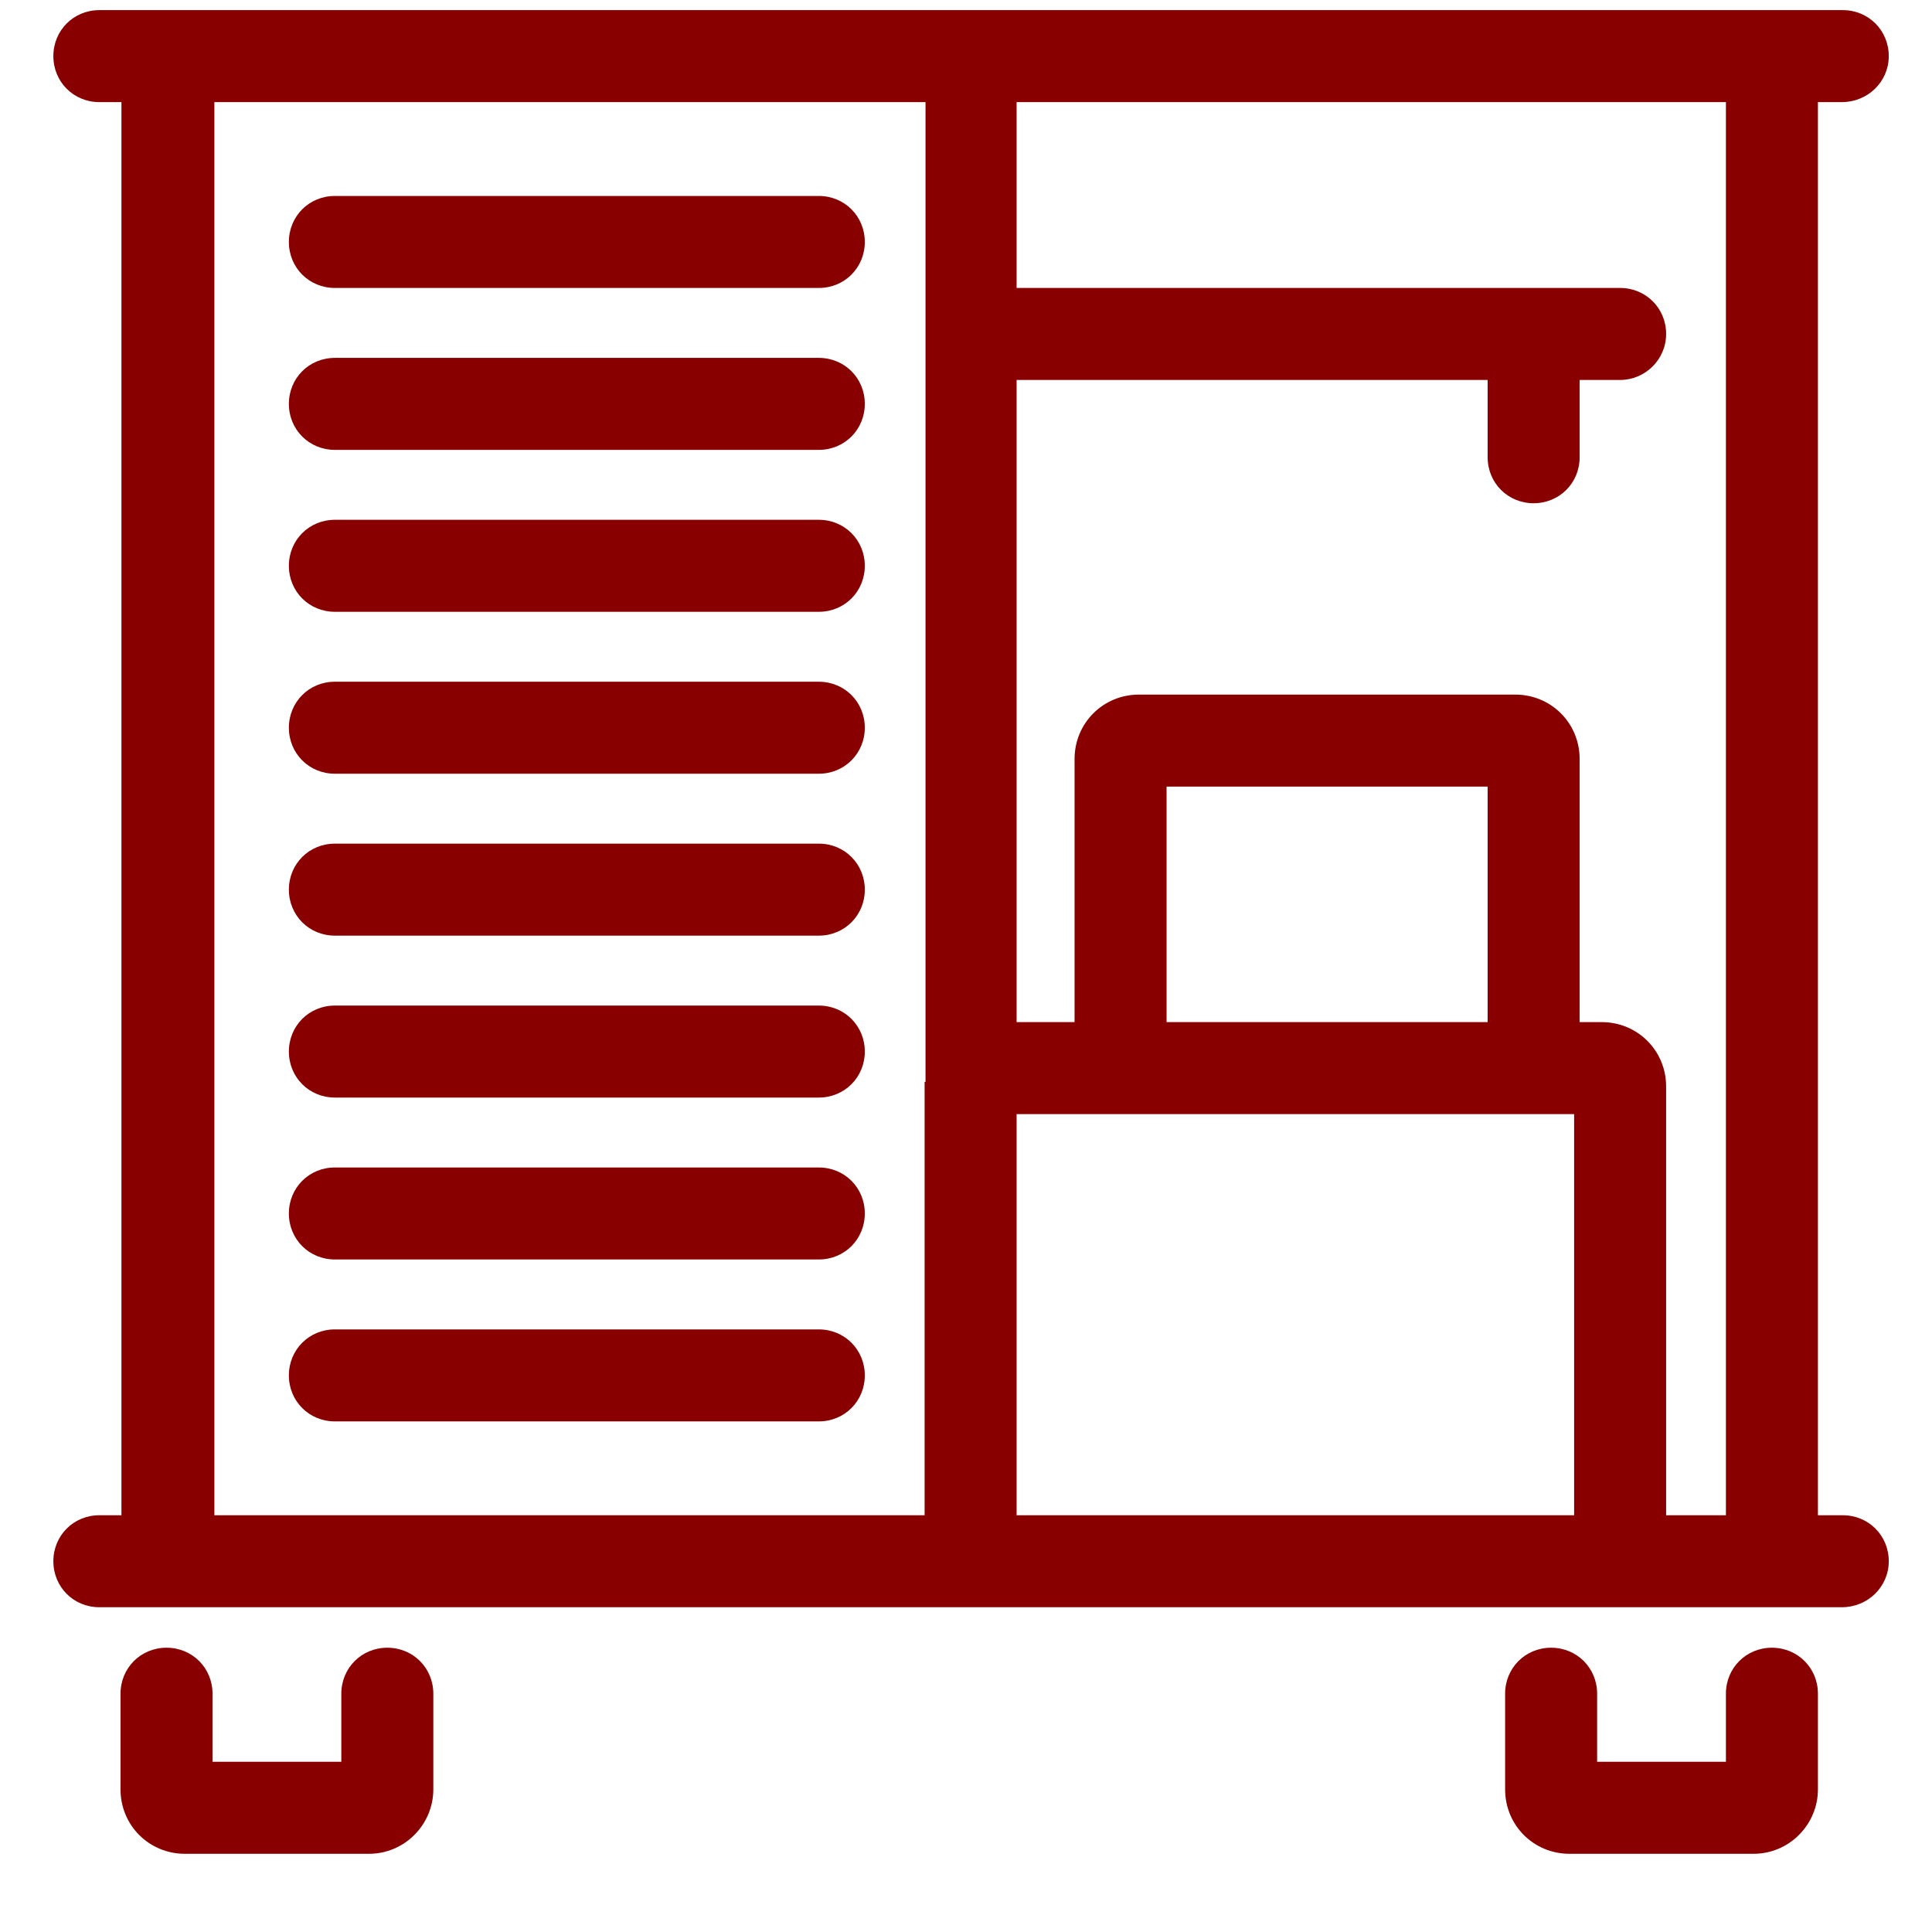 <svg width="21" height="21" viewBox="0 0 21 21" fill="none" xmlns="http://www.w3.org/2000/svg">
<path d="M8.9 3.13H3.64C3.36 3.13 3.14 2.91 3.14 2.63C3.14 2.35 3.36 2.13 3.64 2.13H8.9C9.18 2.13 9.4 2.35 9.4 2.63C9.4 2.91 9.18 3.13 8.9 3.13Z" fill="#880000"/>
<path d="M8.9 4.89H3.64C3.36 4.89 3.14 4.67 3.14 4.39C3.14 4.11 3.36 3.89 3.64 3.89H8.9C9.18 3.89 9.4 4.11 9.4 4.39C9.4 4.67 9.18 4.89 8.9 4.89Z" fill="#880000"/>
<path d="M8.9 6.65H3.64C3.36 6.65 3.14 6.43 3.14 6.15C3.14 5.87 3.36 5.65 3.64 5.65H8.9C9.18 5.65 9.4 5.87 9.4 6.15C9.4 6.43 9.18 6.65 8.9 6.65Z" fill="#880000"/>
<path d="M8.9 8.41H3.64C3.36 8.41 3.14 8.19 3.14 7.91C3.14 7.63 3.36 7.41 3.64 7.41H8.9C9.18 7.41 9.4 7.63 9.4 7.91C9.4 8.19 9.18 8.41 8.9 8.41Z" fill="#880000"/>
<path d="M8.9 10.17H3.64C3.36 10.17 3.14 9.95 3.14 9.67C3.14 9.39 3.36 9.17 3.64 9.17H8.9C9.18 9.17 9.4 9.39 9.4 9.67C9.4 9.95 9.18 10.17 8.9 10.17Z" fill="#880000"/>
<path d="M8.9 11.93H3.64C3.36 11.93 3.14 11.71 3.14 11.43C3.14 11.15 3.36 10.93 3.64 10.93H8.9C9.18 10.93 9.4 11.15 9.4 11.43C9.4 11.71 9.18 11.93 8.9 11.93Z" fill="#880000"/>
<path d="M8.9 13.69H3.64C3.36 13.69 3.14 13.47 3.14 13.19C3.14 12.91 3.36 12.69 3.64 12.69H8.9C9.18 12.69 9.4 12.91 9.4 13.19C9.4 13.47 9.18 13.69 8.9 13.69Z" fill="#880000"/>
<path d="M8.9 15.45H3.64C3.36 15.45 3.14 15.23 3.14 14.95C3.14 14.67 3.36 14.45 3.64 14.45H8.9C9.18 14.45 9.4 14.67 9.4 14.95C9.4 15.23 9.18 15.45 8.9 15.45Z" fill="#880000"/>
<path d="M4.01 20.15H2.01C1.62 20.15 1.31 19.84 1.31 19.45V18.41C1.31 18.13 1.53 17.91 1.81 17.91C2.09 17.91 2.31 18.13 2.31 18.41V19.15H3.71V18.41C3.71 18.13 3.93 17.91 4.21 17.91C4.49 17.91 4.71 18.13 4.71 18.41V19.45C4.71 19.83 4.4 20.15 4.01 20.15Z" fill="#880000"/>
<path d="M19.06 20.15H17.06C16.67 20.15 16.36 19.84 16.36 19.45V18.41C16.36 18.13 16.58 17.91 16.86 17.91C17.14 17.91 17.36 18.13 17.36 18.41V19.15H18.76V18.41C18.76 18.13 18.98 17.91 19.26 17.91C19.54 17.91 19.76 18.13 19.76 18.41V19.45C19.76 19.83 19.45 20.15 19.06 20.15Z" fill="#880000"/>
<path d="M20.03 16.47H19.76V1.11H20.02C20.3 1.11 20.53 0.89 20.53 0.61C20.53 0.33 20.31 0.11 20.03 0.11H1.08C0.8 0.11 0.58 0.33 0.58 0.61C0.58 0.89 0.8 1.11 1.08 1.11H1.32V16.47H1.08C0.8 16.47 0.58 16.69 0.58 16.97C0.58 17.25 0.8 17.47 1.08 17.47H20.02C20.3 17.47 20.53 17.25 20.53 16.97C20.53 16.69 20.31 16.47 20.03 16.47ZM10.05 11.76C10.05 11.76 10.05 11.79 10.05 11.81V16.47H2.33V1.11H10.06V11.76H10.05ZM17.11 16.47H11.05V12.11H17.11V16.47ZM12.68 11.11V8.55H16.17V11.11H12.68ZM17.41 11.11H17.17V8.25C17.17 7.86 16.86 7.55 16.47 7.55H12.38C11.99 7.55 11.68 7.86 11.68 8.25V11.11H11.05V4.13H16.17V4.97C16.17 5.25 16.39 5.47 16.67 5.47C16.95 5.47 17.17 5.25 17.17 4.97V4.13H17.61C17.88 4.13 18.11 3.91 18.11 3.63C18.11 3.35 17.89 3.13 17.61 3.13H11.05V1.11H18.76V16.47H18.11V11.81C18.11 11.42 17.8 11.11 17.41 11.11Z" fill="#880000"/>
</svg>
